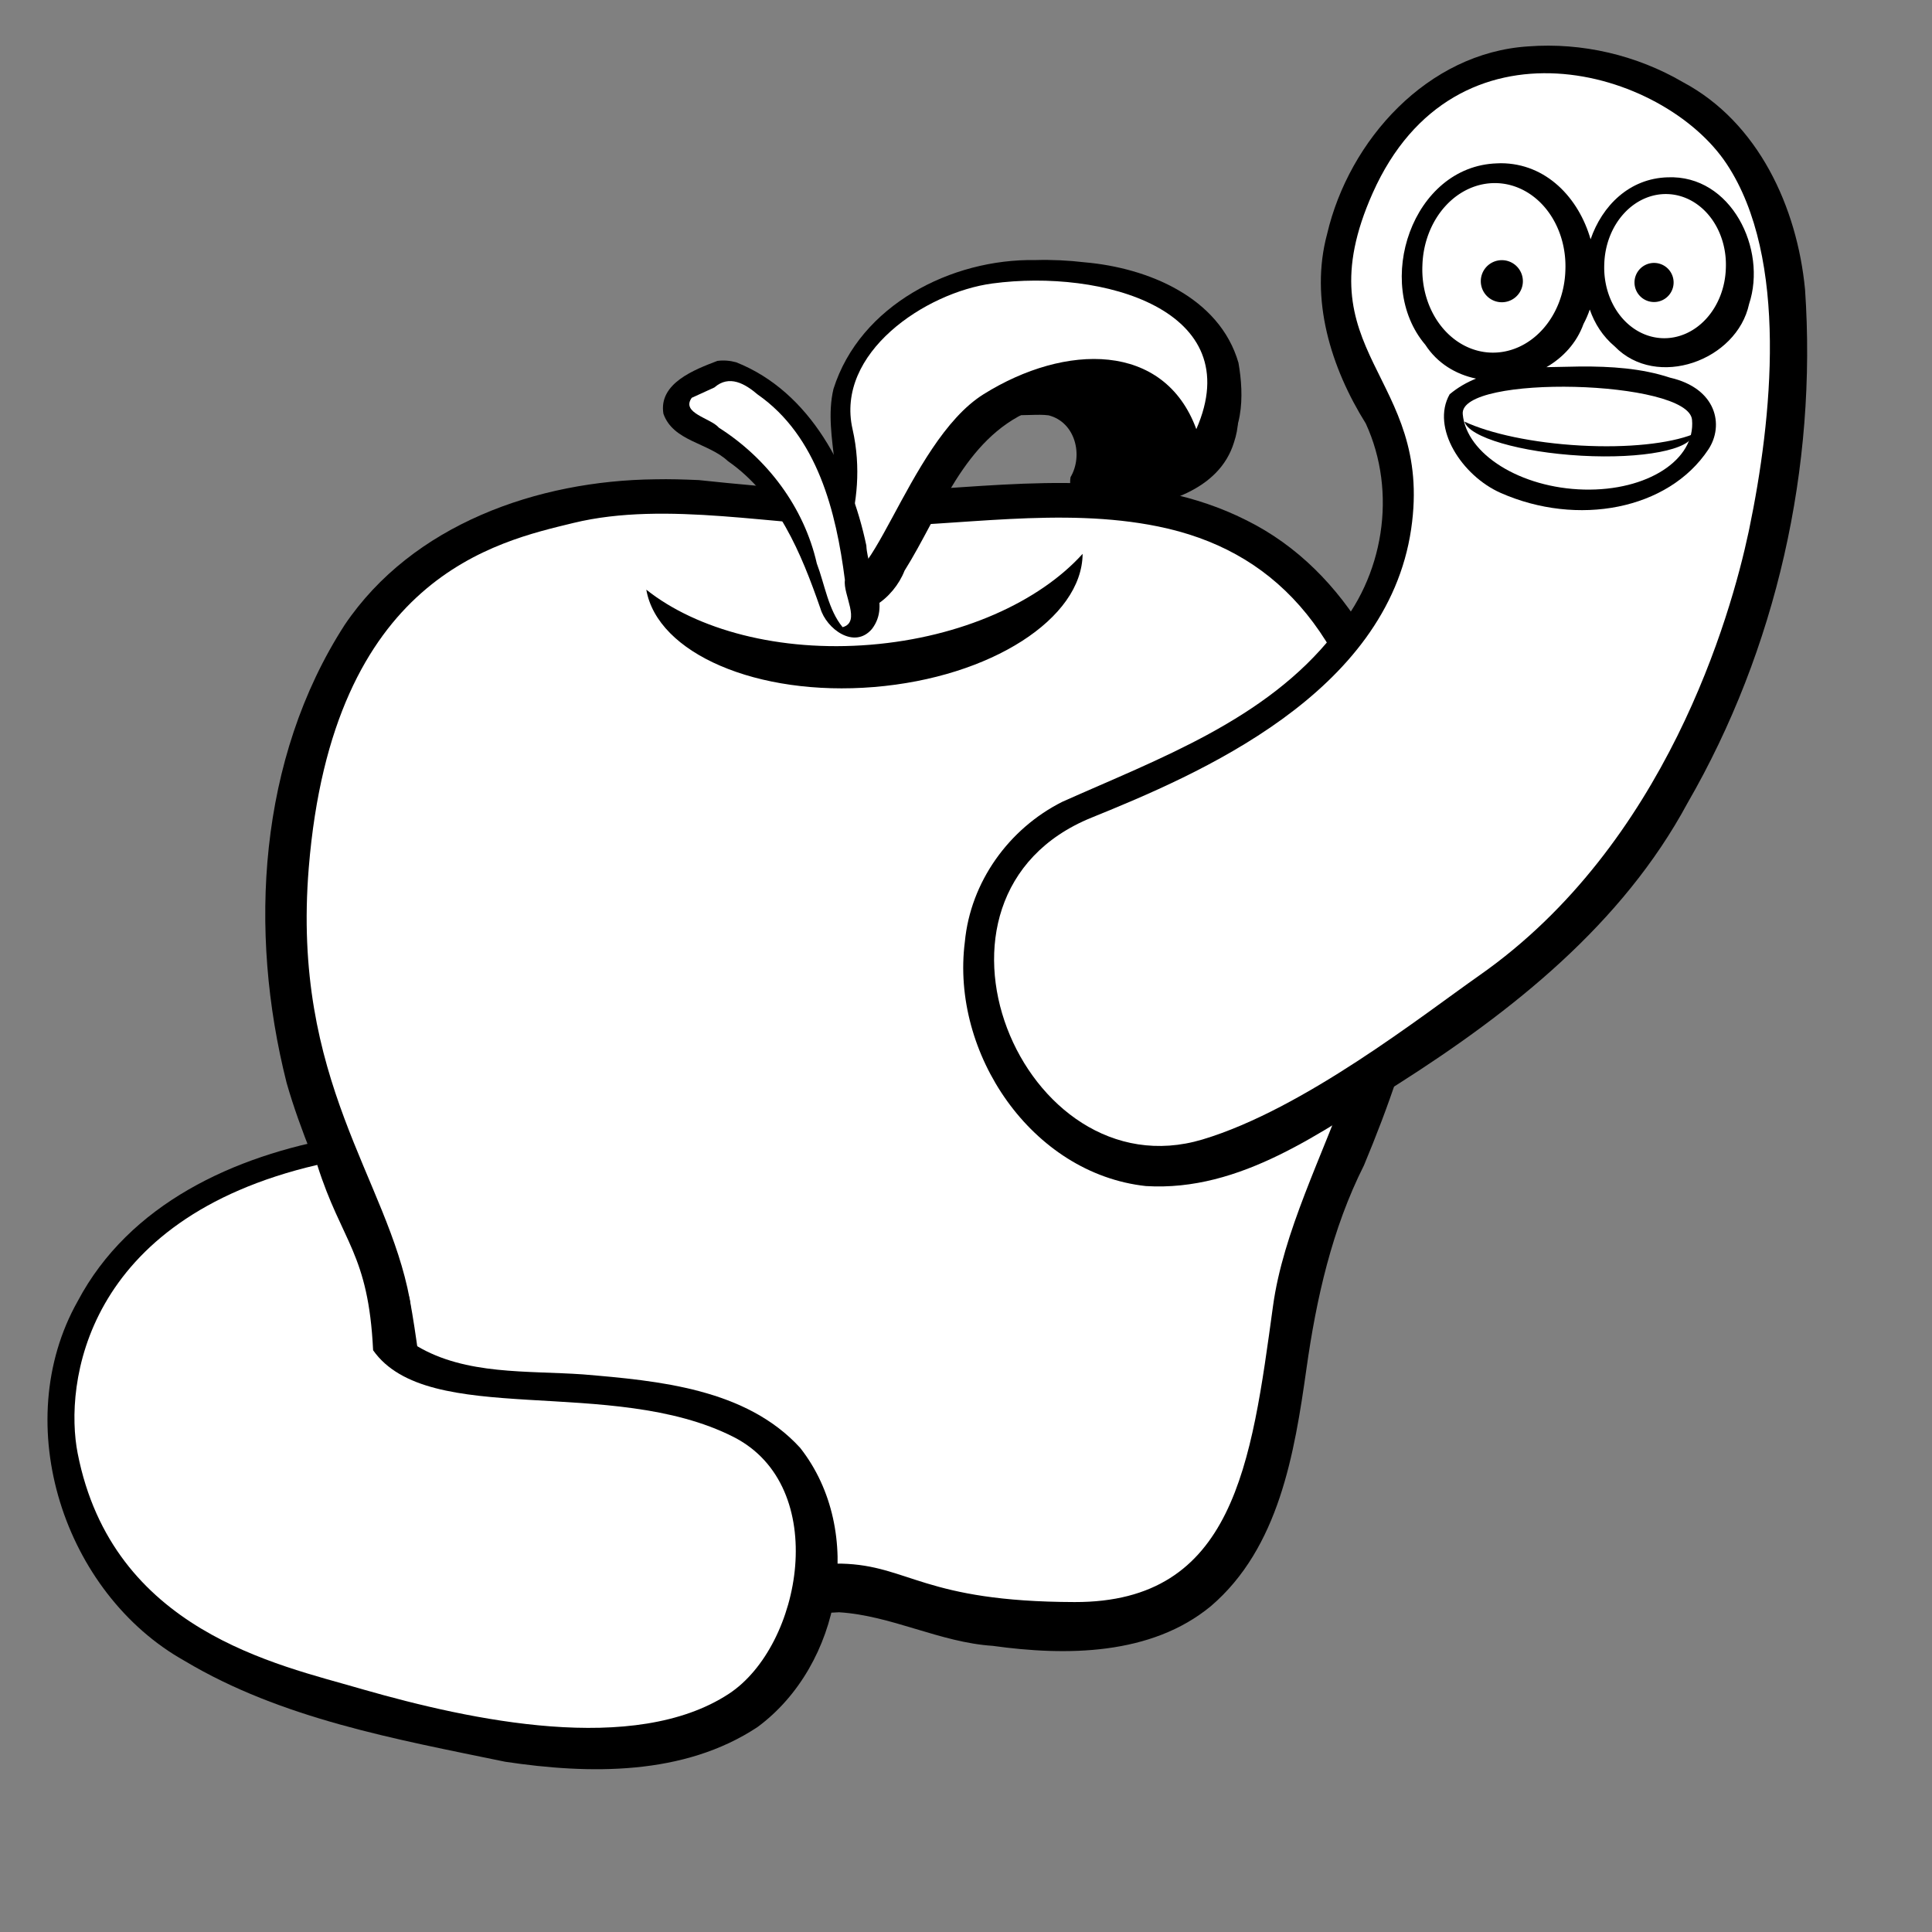 <?xml version="1.0" encoding="UTF-8" standalone="no"?>
<!-- Created with Inkscape (http://www.inkscape.org/) --><svg height="400pt" id="svg2376" version="1.0" width="400pt" xmlns="http://www.w3.org/2000/svg" xmlns:svg="http://www.w3.org/2000/svg">
  <rect width="100%" height="100%" fill="#808080" stroke="none"/>
  <defs id="defs2378"/>
  <g id="layer1">
    <path d="M 296.981,85.347 C 284.341,85.601 269.569,95.509 271.791,109.218 C 274.239,116.898 283.563,113.857 289.485,114.658 C 296.89,116.566 299.068,125.735 295.524,131.721 C 294.414,138.354 302.105,144.171 308.295,140.942 C 320.905,139.681 336.573,135.5 340.654,122.09 C 346.012,106.201 331.715,90.106 316.101,87.339 C 309.904,85.522 303.431,85.141 296.981,85.347 z " id="path4528" style="fill:#000000;fill-opacity:1;fill-rule:evenodd;stroke:none;stroke-width:9.558;stroke-linecap:round;stroke-linejoin:round;stroke-miterlimit:4;stroke-dasharray:none;stroke-opacity:1"/>
    <path d="M 180.823,132.316 C 148.437,132.665 113.891,144.73 95.154,172.492 C 71.291,209.48 68.506,256.98 79.119,298.919 C 86.797,325.835 102.532,350.45 104.523,378.912 C 107.22,400.674 109.491,425.626 126.587,441.375 C 145.518,458.057 173.211,457.912 196.529,452.755 C 208.333,450.813 219.652,445.397 231.626,445.07 C 246.15,445.97 259.451,453.396 274.075,454.344 C 294.315,457.163 317.758,457.014 334.272,443.375 C 353.075,427.268 357.343,401.245 360.645,377.869 C 363.366,358.503 367.693,339.258 376.515,321.714 C 389.907,289.618 400.596,254.025 392.761,219.101 C 387.575,188.893 372.529,157.641 343.933,143.552 C 316.177,129.602 283.996,133.348 254.04,135.258 C 233.612,136.42 213.151,134.672 192.923,132.53 C 188.894,132.357 184.856,132.222 180.823,132.316 z " id="path4530" style="fill:#000000;fill-opacity:1;fill-rule:evenodd;stroke:none;stroke-width:8;stroke-linecap:butt;stroke-linejoin:miter;stroke-miterlimit:4;stroke-dasharray:none;stroke-opacity:1"/>
    <path d="M 167.878,442.252 C 198.965,443.119 214.701,431.214 232.259,431.643 C 250.933,432.099 254.915,442.156 296.64,442.252 C 340.695,442.362 345.427,404.2 351.412,360.574 C 357.033,319.604 393.962,278.648 381.201,217.399 C 372.019,173.329 351.135,151.742 319.702,145.33 C 292.827,139.848 264.189,145.33 238.986,145.33 C 215.183,145.33 184.015,138.084 158.269,144.369 C 137.184,149.516 91.819,159.066 85.24,239.499 C 80.412,298.527 106.929,325.27 113.107,358.652 C 120.753,399.97 115.644,440.795 167.878,442.252 z " id="path4532" style="fill:#ffffff;fill-opacity:1;fill-rule:evenodd;stroke:none;stroke-width:8;stroke-linecap:butt;stroke-linejoin:miter;stroke-miterlimit:4;stroke-dasharray:none;stroke-opacity:1"/>
    <path d="M 285.788,71.792 C 262.645,71.393 237.393,84.228 230.08,107.375 C 226.903,120.791 234.743,135.12 228.356,148.071 C 225.197,153.968 221.694,164.166 229.604,168.017 C 237.895,172.049 246.722,165.176 249.697,157.549 C 259.552,141.863 266.019,121.255 284.391,113.38 C 295.669,107.707 312.226,105.47 321.4,116.174 C 323.949,121.051 327.793,129.851 334.926,126.846 C 343.513,121.283 343.466,109.105 341.882,100.151 C 336.638,82.031 316.79,73.921 299.462,72.416 C 294.928,71.878 290.353,71.66 285.788,71.792 z " id="path4538" style="fill:#000000;fill-opacity:1;fill-rule:evenodd;stroke:none;stroke-width:9.558;stroke-linecap:round;stroke-linejoin:round;stroke-miterlimit:4;stroke-dasharray:none;stroke-opacity:1"/>
    <path d="M 229.717,157.873 C 229.717,157.873 240.289,140.127 235.347,118.465 C 230.555,97.461 255.433,80.732 273.95,78.253 C 304.273,74.194 344.723,85.491 330.247,118.465 C 321.401,94.338 294.115,94.723 271.538,108.814 C 250.129,122.176 239.482,170.212 229.717,157.873 z " id="path4540" style="fill:#ffffff;fill-opacity:1;fill-rule:evenodd;stroke:none;stroke-width:9.558;stroke-linecap:round;stroke-linejoin:round;stroke-miterlimit:4;stroke-dasharray:none;stroke-opacity:1"/>
    <path d="M 198.022,99.632 C 191.731,102.04 181.74,105.803 183.14,114.225 C 185.844,121.865 195.533,122.198 200.935,127.286 C 214.686,136.84 221.201,152.786 226.467,167.937 C 228.12,173.614 235.847,179.331 240.697,173.635 C 246.06,166.664 239.514,158.139 239.157,150.597 C 234.825,130.029 223.791,108.179 203.238,100.015 C 201.553,99.555 199.759,99.383 198.022,99.632 z " id="path4542" style="fill:#000000;fill-opacity:1;fill-rule:evenodd;stroke:none;stroke-width:8;stroke-linecap:butt;stroke-linejoin:round;stroke-miterlimit:4;stroke-dasharray:none;stroke-opacity:1"/>
    <path d="M 190.957,109.815 C 187.91,114.073 196.189,115.394 198.46,118.072 C 211.776,126.542 221.944,139.97 225.483,155.558 C 227.705,161.418 228.64,168.318 232.602,173.133 C 237.784,171.726 232.661,164.097 233.239,160.129 C 230.819,141.268 225.674,120.409 209.149,108.898 C 205.693,105.951 201.322,103.354 197.207,106.96 C 195.124,107.911 193.04,108.863 190.957,109.815 z " id="path4544" style="fill:#ffffff;fill-opacity:1;fill-rule:evenodd;stroke:none;stroke-width:8;stroke-linecap:butt;stroke-linejoin:round;stroke-miterlimit:4;stroke-dasharray:none;stroke-opacity:1"/>
    <path d="M 178.416,162.78 C 181.46,180.366 208.993,192.303 241.262,189.654 C 273.53,187.004 298.724,170.737 298.859,152.89 C 286.919,166.102 265.437,175.917 240.303,177.981 C 215.17,180.044 192.352,173.867 178.416,162.78 z " id="path4546" style="fill:#000000;fill-opacity:1;stroke:none;stroke-width:8;stroke-linecap:round;stroke-linejoin:round;stroke-miterlimit:4;stroke-dasharray:none;stroke-dashoffset:0;stroke-opacity:1"/>
    <path d="M 421.91,12.805 C 394.101,14.548 372.417,38.655 366.355,64.58 C 361.495,82.623 367.438,101.565 377.032,116.919 C 385.778,135.924 382.015,159.381 368.198,175.028 C 349.491,198.752 319.887,209.434 293.265,221.334 C 278.514,228.724 267.908,243.462 266.348,260.006 C 262.415,290.742 284.747,323.962 316.299,327.413 C 342.589,329.039 364.821,312.364 385.994,299.222 C 417.562,279.129 447.852,255.076 465.806,221.753 C 490.399,179.209 501.663,128.956 498.284,79.878 C 496.103,57.195 485.406,33.78 464.605,22.694 C 451.813,15.22 436.743,11.683 421.91,12.805 z " id="path4552" style="fill:#000000;fill-opacity:1;fill-rule:evenodd;stroke:none;stroke-width:8;stroke-linecap:butt;stroke-linejoin:miter;stroke-miterlimit:4;stroke-dasharray:none;stroke-opacity:1"/>
    <path d="M 301.335,225.705 C 330.691,213.793 382.838,191.696 389.554,146.052 C 395.832,103.384 359.115,97.742 378.943,53.27 C 401.634,2.376 459.236,18.907 476.673,45.288 C 493.865,71.3 489.156,115.865 482.886,145.996 C 482.821,146.31 482.753,146.631 482.683,146.961 C 477.755,170.044 459.875,233.152 408.484,269.191 C 392.709,280.253 359.906,306.185 331.947,314.557 C 282.262,329.434 247.993,247.349 301.335,225.705 z " id="path4554" style="fill:#ffffff;fill-opacity:1;fill-rule:evenodd;stroke:none;stroke-width:8;stroke-linecap:butt;stroke-linejoin:miter;stroke-miterlimit:4;stroke-dasharray:none;stroke-opacity:1"/>
    <path d="M 414.3,45.06 C 413.964,45.059 413.633,45.081 413.291,45.094 C 389.822,45.821 379.069,78.27 393.461,95.174 C 396.79,100.304 401.889,103.345 407.462,104.513 C 404.866,105.56 402.412,106.974 400.177,108.843 C 394.953,118.065 403.557,131.344 414.262,136.069 C 435.437,145.414 460.517,140.782 471.591,124.083 C 476.024,117.397 473.856,107.196 461.03,104.259 C 453.089,101.63 444.613,101.134 436.291,101.172 C 433.247,101.263 430.082,101.267 426.896,101.358 C 431.497,98.7 435.245,94.657 437.128,89.441 C 437.817,88.157 438.392,86.822 438.861,85.441 C 440.198,89.332 442.456,92.865 445.744,95.628 C 457.311,107.557 479.466,99.562 482.837,83.928 C 487.867,68.803 477.929,48.206 460.339,48.948 C 449.761,49.269 442.273,56.797 439.085,66.062 C 435.831,54.679 426.873,45.085 414.3,45.06 z " id="path4556" style="fill:#000000;fill-opacity:1;stroke:none;stroke-width:8;stroke-linecap:round;stroke-linejoin:round;stroke-miterlimit:4;stroke-dasharray:none;stroke-dashoffset:0;stroke-opacity:1"/>
    <path d="M 503.056 189.692 A 17.173 20.203 0 1 1  468.711,189.692 A 17.173 20.203 0 1 1  503.056 189.692 z" id="path4558" style="fill:#ffffff;fill-opacity:1;stroke:none;stroke-width:8;stroke-linecap:round;stroke-linejoin:round;stroke-miterlimit:4;stroke-dasharray:none;stroke-dashoffset:0;stroke-opacity:1" transform="matrix(1.149,4.318569e-2,-4.318569e-2,1.149,-137.696,-164.994)"/>
    <path d="M 503.056 189.692 A 17.173 20.203 0 1 1  468.711,189.692 A 17.173 20.203 0 1 1  503.056 189.692 z" id="path4560" style="fill:#ffffff;fill-opacity:1;stroke:none;stroke-width:8;stroke-linecap:round;stroke-linejoin:round;stroke-miterlimit:4;stroke-dasharray:none;stroke-dashoffset:0;stroke-opacity:1" transform="matrix(0.977,3.670779e-2,-3.670779e-2,0.977,-8.101,-129.699)"/>
    <path d="M 481.843 188.177 A 5.051 2.525 0 1 1  471.741,188.177 A 5.051 2.525 0 1 1  481.843 188.177 z" id="path4562" style="fill:#000000;fill-opacity:1;stroke:none;stroke-width:8;stroke-linecap:round;stroke-linejoin:round;stroke-miterlimit:4;stroke-dasharray:none;stroke-dashoffset:0;stroke-opacity:1" transform="matrix(1.149,4.318569e-2,-8.637093e-2,2.299,-116.995,-375.581)"/>
    <path d="M 481.843 188.177 A 5.051 2.525 0 1 1  471.741,188.177 A 5.051 2.525 0 1 1  481.843 188.177 z" id="path4564" style="fill:#000000;fill-opacity:1;stroke:none;stroke-width:8;stroke-linecap:round;stroke-linejoin:round;stroke-miterlimit:4;stroke-dasharray:none;stroke-dashoffset:0;stroke-opacity:1" transform="matrix(1.068,4.013198e-2,-8.026431e-2,2.136,-37.504,-343.103)"/>
    <path d="M 467.089,115.877 C 468.088,126.944 454.719,135.575 437.249,135.144 C 419.779,134.712 404.791,125.381 403.792,114.315 C 402.794,103.249 466.091,104.811 467.089,115.877 z " id="path4568" style="fill:#ffffff;fill-opacity:1;stroke:none;stroke-width:8;stroke-linecap:round;stroke-linejoin:round;stroke-miterlimit:4;stroke-dashoffset:0;stroke-opacity:1"/>
    <path d="M 404.285,116.395 C 405.518,120.705 419.649,124.866 436.547,125.802 C 453.444,126.738 466.924,124.108 467.355,119.89 C 460.856,122.439 449.443,123.721 436.282,122.992 C 423.121,122.263 411.335,119.695 404.285,116.395 z " id="path4570" style="fill:#000000;fill-opacity:1;stroke:none;stroke-width:8;stroke-linecap:round;stroke-linejoin:round;stroke-miterlimit:4;stroke-dasharray:none;stroke-dashoffset:0;stroke-opacity:1"/>
    <path d="M 93.727,313.939 C 64.71,319.027 35.699,332.264 21.44,359.215 C 2.338,393.156 17.693,439.893 50.977,458.499 C 77.72,474.482 109.191,480.076 139.423,486.328 C 162.704,489.831 188.8,490.208 209.096,476.77 C 232.247,459.698 238.992,422.717 220.885,399.678 C 205.97,383.353 181.873,381.164 160.968,379.406 C 145.515,378.324 128.632,379.647 115.051,371.549 C 112.253,367.221 114.469,361.277 112.423,356.512 L 93.727,313.939 z " id="path4576" style="fill:#000000;fill-opacity:1;fill-rule:evenodd;stroke:none;stroke-width:8;stroke-linecap:butt;stroke-linejoin:miter;stroke-miterlimit:4;stroke-dasharray:none;stroke-opacity:1"/>
    <path d="M 87.573,321.575 C 94.349,342.967 101.706,345.904 102.997,372.739 C 118.226,394.395 168.808,379.582 202.477,396.667 C 229.433,410.345 221.364,454.366 201.193,467.585 C 175.114,484.677 129.89,474.858 100.3,466.395 C 99.993,466.307 99.677,466.216 99.353,466.122 C 76.694,459.514 31.049,450.225 21.435,401.17 C 17.729,382.262 23.1,336.591 87.573,321.575 z " id="path4578" style="fill:#ffffff;fill-opacity:1;fill-rule:evenodd;stroke:none;stroke-width:8;stroke-linecap:butt;stroke-linejoin:miter;stroke-miterlimit:4;stroke-dasharray:none;stroke-opacity:1"/>
  </g>
</svg>
